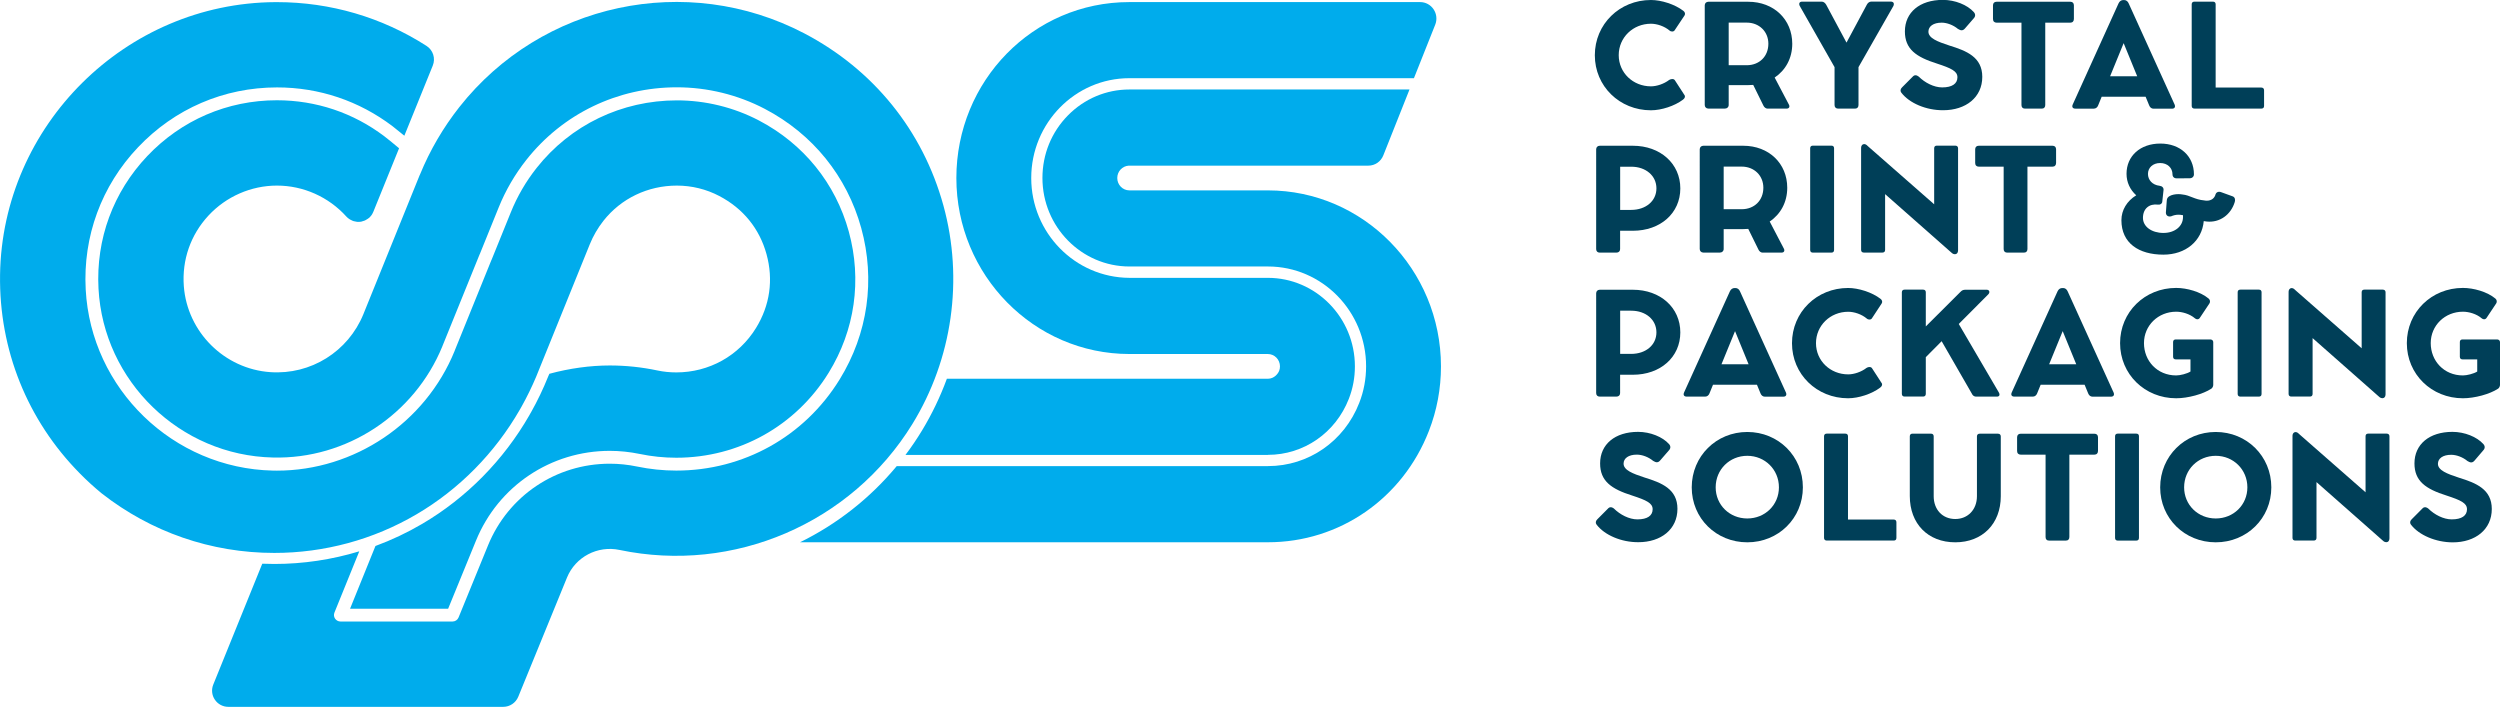 <?xml version="1.0" encoding="utf-8"?>
<!-- Generator: Adobe Illustrator 26.5.2, SVG Export Plug-In . SVG Version: 6.00 Build 0)  -->
<svg version="1.1" id="Layer_1" xmlns="http://www.w3.org/2000/svg" xmlns:xlink="http://www.w3.org/1999/xlink" x="0px" y="0px"
	 viewBox="0 0 468.78 132.54" style="enable-background:new 0 0 468.78 132.54;" xml:space="preserve">
<style type="text/css">
	.st0{fill:#00ACEC;}
	.st1{fill:#003F58;}
</style>
<g>
	<g>
		<path class="st0" d="M237.74,85.29c6.73,0,12.69-4.12,15.18-10.5c0.76-1.94,1.14-3.99,1.14-6.09c0-9.15-7.32-16.6-16.32-16.6
			h-25.97c-10.19-0.06-18.4-8.45-18.4-18.72c0-10.32,8.25-18.72,18.4-18.72l53.36,0l3.99-10.03c0.38-0.95,0.27-2.03-0.3-2.88
			c-0.56-0.85-1.51-1.36-2.52-1.36l-54.54,0c-18.07,0-32.43,14.8-32.43,32.99c0,18.19,14.55,32.99,32.43,33h25.97
			c1.26,0,2.28,1.04,2.28,2.32c0,0.3-0.05,0.58-0.15,0.83c-0.2,0.51-0.9,1.49-2.13,1.49h-60.16c-0.01,0-0.01,0-0.02,0
			c-1.23,3.35-2.78,6.59-4.64,9.67c-0.97,1.6-2.01,3.14-3.12,4.61H237.74z"/>
		<path class="st0" d="M237.75,35.7l-25.97,0c-1.26,0-2.28-1.04-2.28-2.32c0-1.23,0.94-2.24,2.14-2.32l44.94,0
			c1.24,0,2.35-0.76,2.81-1.93l4.91-12.35h-52.52c-4.35,0-8.45,1.73-11.53,4.86c-3.09,3.14-4.78,7.3-4.78,11.73
			c0,9.15,7.32,16.6,16.32,16.6l25.97,0c10.15,0,18.4,8.4,18.4,18.72c0,2.37-0.43,4.69-1.29,6.87c-2.8,7.19-9.52,11.84-17.11,11.84
			h-69.57c-0.01,0-0.03,0-0.04,0c-5.04,6.07-11.25,10.9-18.13,14.28c0.02,0,0.03,0,0.05,0h87.7c13.39,0,25.23-8.19,30.16-20.86
			c1.51-3.87,2.27-7.96,2.27-12.13C270.18,50.5,255.63,35.7,237.75,35.7z"/>
		<path class="st0" d="M19.06,92.51c9.26,7.25,20.51,11.17,32.38,11.17c9.38,0,18.59-2.5,26.66-7.24
			c7.99-4.69,14.69-11.48,19.37-19.62c0.1-0.2,0.21-0.39,0.33-0.58c1-1.78,1.9-3.64,2.71-5.54l10.08-24.89
			c0.64-1.58,1.51-3.07,2.57-4.42c3.31-4.19,8.32-6.59,13.76-6.59c2.77,0,5.52,0.67,7.95,1.95c4.47,2.34,7.54,6.11,8.86,10.91
			c1.32,4.81,0.64,9.6-1.97,13.84c-3.21,5.22-8.8,8.33-14.95,8.33c-1.2,0-2.4-0.12-3.57-0.37c-2.93-0.62-5.92-0.93-8.9-0.93
			c-3.69,0-7.56,0.54-11.33,1.56l-0.21,0.48c-0.93,2.32-2.01,4.58-3.22,6.73l-0.05,0.08c-0.08,0.12-0.15,0.24-0.21,0.37l-0.04,0.08
			c-4.86,8.47-11.82,15.53-20.13,20.41c-2.79,1.64-5.72,3.02-8.75,4.14l-4.76,11.76h18.39l5.23-12.78
			c4.18-10.22,14.02-16.82,25.08-16.82c1.88,0,3.76,0.2,5.61,0.58c2.25,0.47,4.55,0.71,6.86,0.71c11.74,0,22.42-5.96,28.57-15.93
			c4.93-8,6.27-17.4,3.78-26.47c-2.49-9.06-8.48-16.46-16.87-20.85c-4.71-2.46-10.02-3.76-15.36-3.76
			c-10.36,0-19.95,4.62-26.31,12.67c-2.01,2.54-3.64,5.35-4.84,8.33l-3.59,8.86c-0.02,0.04-0.04,0.08-0.06,0.12l-6.84,16.88
			c-0.01,0.04-0.02,0.08-0.04,0.12c-5.49,13.5-18.82,22.45-33.33,22.45c-0.26,0-0.51,0-0.77-0.01
			c-18.68-0.41-34.09-15.32-35.08-33.96c-0.53-9.96,2.95-19.43,9.81-26.66c6.86-7.24,16.12-11.23,26.07-11.23
			c7.89,0,15.38,2.52,21.66,7.28c0.32,0.25,1.24,0.98,2.21,1.78l5.33-13.15c0.55-1.35,0.06-2.9-1.17-3.69
			c-8.36-5.37-18.05-8.21-28.03-8.21c-0.11,0-0.23,0-0.34,0C23.55,0.56,0.41,23.51,0.01,51.54c-0.2,14.02,5.1,27.24,14.94,37.21
			C16.26,90.09,17.64,91.34,19.06,92.51z"/>
		<path class="st0" d="M176.9,38.53c-3.86-14.04-13.13-25.5-26.1-32.28c-22.05-11.52-49.24-5.72-64.66,13.82
			c-3.04,3.86-5.52,8.1-7.37,12.62c-0.03,0.07-0.07,0.14-0.1,0.21L68.22,58.71c-0.02,0.06-0.05,0.12-0.07,0.18
			c-2.87,7.04-9.87,11.42-17.46,10.89c-8.6-0.59-15.57-7.51-16.22-16.11c-0.37-4.93,1.27-9.64,4.62-13.25
			c3.31-3.57,7.99-5.62,12.84-5.62c4.95,0,9.69,2.12,13.02,5.81c0.16,0.18,0.35,0.33,0.54,0.46c0.06,0.04,0.12,0.07,0.17,0.1
			c0.14,0.09,0.29,0.16,0.44,0.22c0.07,0.03,0.14,0.05,0.22,0.08c0.16,0.05,0.33,0.08,0.5,0.1c0.06,0.01,0.12,0.02,0.18,0.03
			c0.23,0.02,0.46,0,0.68-0.03c0.01,0,0.03,0,0.04,0c0.04-0.01,0.08-0.03,0.12-0.04c0.17-0.04,0.34-0.09,0.51-0.16
			c0.07-0.03,0.14-0.06,0.21-0.1c0.14-0.07,0.28-0.16,0.41-0.25c0.06-0.04,0.13-0.08,0.18-0.13c0.02-0.02,0.05-0.03,0.07-0.05
			c0.14-0.13,0.26-0.26,0.37-0.41c0.01-0.02,0.03-0.03,0.04-0.04c0.14-0.19,0.25-0.4,0.34-0.61c0.01-0.02,0.02-0.04,0.03-0.06
			l4.83-11.92c-0.91-0.77-1.96-1.62-2.73-2.22c-5.84-4.43-12.83-6.78-20.18-6.78c-9.27,0-17.91,3.72-24.31,10.47
			c-6.39,6.75-9.64,15.57-9.14,24.86c0.93,17.38,15.3,31.28,32.71,31.66c13.81,0.35,26.52-8.06,31.75-20.81
			c0.01-0.04,0.02-0.08,0.04-0.11l6.94-17.12c0.02-0.04,0.04-0.08,0.06-0.12l3.54-8.74c1.29-3.19,3.04-6.2,5.19-8.92
			c6.82-8.64,17.11-13.6,28.22-13.6c5.73,0,11.43,1.4,16.48,4.04c8.99,4.7,15.41,12.64,18.09,22.35c2.68,9.73,1.24,19.81-4.05,28.39
			c-6.59,10.7-18.04,17.09-30.63,17.09c-2.47,0-4.95-0.26-7.36-0.76c-1.68-0.35-3.4-0.53-5.11-0.53c-10.07,0-19.03,6.01-22.83,15.31
			l-5.53,13.53c-0.19,0.46-0.63,0.75-1.12,0.75H63.84c-0.4,0-0.78-0.2-1.01-0.54c-0.23-0.33-0.27-0.76-0.12-1.13l4.66-11.49
			c-5.14,1.56-10.51,2.37-15.92,2.37c-0.76,0-1.52-0.02-2.27-0.05l-9.19,22.67c-0.38,0.94-0.27,2,0.3,2.83
			c0.56,0.84,1.51,1.34,2.52,1.34h51.56c1.23,0,2.34-0.75,2.81-1.89l9.14-22.35c1.58-3.87,5.73-6.05,9.85-5.18
			c21.38,4.49,43.44-4.98,54.9-23.59C178.58,67.33,180.71,52.38,176.9,38.53z"/>
	</g>
</g>
<g>
	<path class="st1" d="M313.58,14.82c0.2,0,0.37,0.07,0.47,0.22l1.83,2.82c0.16,0.24,0.03,0.61-0.32,0.84
		c-1.53,1.16-4.01,1.98-5.99,1.98c-5.88,0-10.52-4.51-10.52-10.32c0-5.83,4.64-10.36,10.52-10.36c1.92,0,4.47,0.79,6.09,2.04
		c0.33,0.25,0.37,0.61,0.21,0.86l-1.86,2.79c-0.09,0.14-0.26,0.22-0.46,0.22c-0.16,0-0.34-0.05-0.5-0.19
		c-0.95-0.8-2.33-1.27-3.48-1.27c-3.36,0-6.04,2.58-6.04,5.89s2.69,5.85,6.04,5.85c1.09,0,2.46-0.46,3.43-1.21
		C313.2,14.87,313.4,14.82,313.58,14.82z"/>
	<path class="st1" d="M335.43,19.59c0.24,0.43,0.05,0.78-0.44,0.78h-3.56c-0.29,0-0.62-0.24-0.77-0.57l-1.91-3.88
		c-0.3,0.03-0.62,0.04-0.94,0.04h-3.66v3.73c0,0.4-0.3,0.67-0.7,0.67h-3.12c-0.38,0-0.67-0.28-0.67-0.67V0.99
		c0-0.38,0.29-0.66,0.67-0.66h7.49c4.79,0,8.25,3.31,8.25,7.88c0,2.7-1.25,4.96-3.3,6.33L335.43,19.59z M327.53,12.23
		c2.37,0,4.06-1.65,4.06-4.03c0-2.29-1.73-3.96-4.06-3.96h-3.38v7.99H327.53z"/>
	<path class="st1" d="M355.04,1.11l-6.55,11.48v7.11c0,0.41-0.24,0.67-0.65,0.67h-3.15c-0.44,0-0.69-0.26-0.69-0.67v-7.11
		l-6.54-11.5c-0.21-0.5,0.01-0.78,0.47-0.78h3.69c0.32,0,0.63,0.25,0.82,0.59l3.8,7.09l3.81-7.11c0.19-0.37,0.51-0.58,0.84-0.58
		h3.68C355.04,0.32,355.24,0.61,355.04,1.11z"/>
	<path class="st1" d="M356.51,17.36c-0.22-0.29-0.18-0.66,0.15-0.98l2.1-2.11c0.12-0.11,0.25-0.16,0.41-0.16
		c0.19,0,0.4,0.08,0.61,0.25c1.16,1.15,2.85,2.03,4.4,2.03c1.89,0,2.86-0.71,2.86-1.9c0-1.15-1.16-1.69-3.81-2.56
		c-3.98-1.25-6.04-2.74-6.04-6.04c0-3.56,2.77-5.91,7.12-5.91c2.28,0,4.6,0.94,5.8,2.29c0.32,0.34,0.33,0.78,0.03,1.12l-1.69,1.95
		c-0.21,0.25-0.42,0.34-0.63,0.34s-0.43-0.11-0.69-0.26c-0.88-0.73-2.06-1.17-3.04-1.17c-1.57,0-2.49,0.69-2.49,1.69
		c0,1.21,1.69,1.87,3.93,2.6c3.24,1,6.17,2.17,6.17,5.87c0,3.85-3.09,6.26-7.33,6.26C361.19,20.69,358.02,19.35,356.51,17.36z"/>
	<path class="st1" d="M373.71,1c0-0.42,0.25-0.67,0.67-0.67h13.84c0.41,0,0.66,0.25,0.66,0.67v2.56c0,0.42-0.25,0.69-0.66,0.69
		h-4.71V19.7c0,0.42-0.24,0.67-0.67,0.67h-3.12c-0.43,0-0.67-0.25-0.67-0.67V4.25h-4.67c-0.41,0-0.67-0.25-0.67-0.69V1z"/>
	<path class="st1" d="M407.28,20.38h-3.49c-0.36,0-0.65-0.25-0.79-0.61l-0.67-1.63h-8.24l-0.66,1.62c-0.12,0.33-0.41,0.61-0.8,0.61
		h-3.47c-0.49,0-0.7-0.3-0.5-0.77l8.6-18.98c0.17-0.38,0.5-0.61,0.86-0.61h0.2c0.36,0,0.67,0.24,0.83,0.62l8.62,18.98
		C407.95,20.05,407.77,20.38,407.28,20.38z M400.75,14.3l-2.54-6.21l-2.54,6.21H400.75z"/>
	<path class="st1" d="M424.54,16.93v2.93c0,0.32-0.17,0.5-0.49,0.5h-12.58c-0.3,0-0.5-0.18-0.5-0.5V0.8c0-0.32,0.2-0.49,0.5-0.49
		h3.49c0.3,0,0.5,0.17,0.5,0.49v15.62h8.58C424.37,16.43,424.54,16.62,424.54,16.93z"/>
	<path class="st1" d="M315.08,35.33c0,4.65-3.74,7.94-8.9,7.94h-2.39v3.43c0,0.41-0.26,0.67-0.7,0.67h-3.12
		c-0.42,0-0.67-0.26-0.67-0.67V28c0-0.4,0.28-0.67,0.67-0.67h6.21C311.34,27.33,315.08,30.69,315.08,35.33z M310.6,35.32
		c0-2.36-1.98-4.06-4.72-4.06h-2.08v8.1h2.08C308.62,39.35,310.6,37.69,310.6,35.32z"/>
	<path class="st1" d="M334.48,46.59c0.24,0.43,0.05,0.78-0.43,0.78h-3.56c-0.29,0-0.62-0.24-0.76-0.57l-1.91-3.88
		c-0.3,0.03-0.62,0.04-0.94,0.04h-3.67v3.73c0,0.4-0.3,0.67-0.7,0.67h-3.12c-0.38,0-0.67-0.28-0.67-0.67V27.99
		c0-0.38,0.29-0.66,0.67-0.66h7.49c4.79,0,8.25,3.31,8.25,7.88c0,2.7-1.25,4.96-3.29,6.33L334.48,46.59z M326.59,39.23
		c2.37,0,4.06-1.65,4.06-4.03c0-2.29-1.73-3.96-4.06-3.96h-3.38v7.99H326.59z"/>
	<path class="st1" d="M343.91,46.87c0,0.32-0.18,0.5-0.5,0.5h-3.48c-0.32,0-0.5-0.19-0.5-0.5V27.8c0-0.32,0.18-0.49,0.5-0.49h3.48
		c0.32,0,0.5,0.17,0.5,0.49V46.87z"/>
	<path class="st1" d="M367.16,27.8v19.16c0,0.46-0.26,0.71-0.58,0.71h-0.03c-0.38,0-0.61-0.28-0.94-0.57L353.48,36.4v10.47
		c0,0.3-0.18,0.49-0.49,0.49h-3.51c-0.3,0-0.5-0.18-0.5-0.49V27.69c0-0.38,0.25-0.67,0.55-0.67h0.05c0.32,0,0.53,0.26,0.84,0.54
		l12.26,10.75V27.8c0-0.32,0.18-0.49,0.49-0.49h3.49C366.98,27.32,367.16,27.51,367.16,27.8z"/>
	<path class="st1" d="M370.37,28c0-0.42,0.25-0.67,0.67-0.67h13.84c0.41,0,0.66,0.25,0.66,0.67v2.56c0,0.42-0.25,0.69-0.66,0.69
		h-4.71V46.7c0,0.42-0.24,0.67-0.67,0.67h-3.12c-0.43,0-0.67-0.25-0.67-0.67V31.25h-4.67c-0.41,0-0.67-0.25-0.67-0.69V28z"/>
	<path class="st1" d="M419.05,37.86c-0.73,2.43-2.85,3.93-5.25,3.68c-0.18-0.01-0.37-0.04-0.57-0.08c-0.34,3.74-3.39,6.29-7.57,6.29
		c-4.61,0-7.87-2.16-7.87-6.46c0-1.91,1.05-3.61,2.78-4.67c-1.16-1.04-1.82-2.45-1.82-4.03c0-3.34,2.57-5.67,6.34-5.67
		c3.74,0,6.3,2.39,6.3,5.77c0,0.44-0.33,0.74-0.82,0.74l-2.45,0.01c-0.45,0-0.75-0.3-0.75-0.75c0-1.2-0.94-2.12-2.31-2.12
		s-2.29,0.87-2.29,2.04c0,1.12,0.8,2.07,2.19,2.23c0.46,0.05,0.78,0.37,0.73,0.79l-0.24,2.21c-0.05,0.37-0.37,0.58-0.8,0.53
		c-1.62-0.21-2.82,0.73-2.82,2.49c0,1.63,1.62,2.82,3.84,2.82c2.12,0,3.67-1.24,3.67-2.97v-0.36c-0.04,0-0.08-0.01-0.11-0.01
		c-0.26-0.05-0.5-0.08-0.73-0.08c-0.51,0-0.96,0.12-1.38,0.3c-0.59,0.15-1-0.18-0.99-0.71l0.17-2.27c0-0.38,0.26-0.71,0.62-0.86
		c0.33-0.18,0.92-0.32,1.58-0.32c0.24,0,0.5,0.03,0.75,0.07c1.42,0.14,2.25,0.95,4.07,1.11c0.17,0.04,0.34,0.05,0.5,0.05
		c0.82,0,1.44-0.45,1.63-1.21c0.11-0.3,0.36-0.46,0.67-0.46c0.12,0,0.24,0.03,0.36,0.07l2.18,0.79
		C419.05,36.97,419.19,37.39,419.05,37.86z"/>
	<path class="st1" d="M315.08,62.33c0,4.65-3.74,7.94-8.9,7.94h-2.39v3.43c0,0.41-0.26,0.67-0.7,0.67h-3.12
		c-0.42,0-0.67-0.26-0.67-0.67V55c0-0.4,0.28-0.67,0.67-0.67h6.21C311.34,54.33,315.08,57.69,315.08,62.33z M310.6,62.32
		c0-2.36-1.98-4.06-4.72-4.06h-2.08v8.1h2.08C308.62,66.35,310.6,64.69,310.6,62.32z"/>
	<path class="st1" d="M334.4,74.38h-3.49c-0.36,0-0.65-0.25-0.79-0.61l-0.67-1.63h-8.24l-0.66,1.62c-0.12,0.33-0.41,0.61-0.8,0.61
		h-3.47c-0.49,0-0.7-0.3-0.5-0.77l8.6-18.98c0.17-0.38,0.5-0.61,0.86-0.61h0.2c0.36,0,0.67,0.24,0.83,0.62l8.62,18.98
		C335.07,74.05,334.89,74.38,334.4,74.38z M327.88,68.3l-2.54-6.21l-2.54,6.21H327.88z"/>
	<path class="st1" d="M350.55,68.82c0.2,0,0.37,0.07,0.47,0.22l1.83,2.82c0.16,0.24,0.03,0.61-0.32,0.84
		c-1.53,1.16-4.01,1.98-5.99,1.98c-5.88,0-10.52-4.51-10.52-10.32c0-5.83,4.64-10.36,10.52-10.36c1.93,0,4.47,0.79,6.09,2.04
		c0.33,0.25,0.37,0.61,0.21,0.86L351,59.7c-0.09,0.14-0.26,0.22-0.46,0.22c-0.16,0-0.34-0.05-0.5-0.19
		c-0.95-0.8-2.33-1.27-3.48-1.27c-3.36,0-6.04,2.58-6.04,5.89s2.69,5.85,6.04,5.85c1.09,0,2.47-0.46,3.43-1.21
		C350.17,68.87,350.36,68.82,350.55,68.82z"/>
	<path class="st1" d="M374.46,74.37h-3.93c-0.25,0-0.49-0.12-0.65-0.32l-5.8-10.07l-2.97,2.99v6.89c0,0.32-0.2,0.5-0.5,0.5h-3.49
		c-0.3,0-0.5-0.19-0.5-0.5V54.8c0-0.32,0.2-0.49,0.5-0.49h3.49c0.3,0,0.5,0.17,0.5,0.49v6.41l6.45-6.43
		c0.34-0.36,0.57-0.45,0.99-0.45h3.99c0.5,0,0.65,0.49,0.29,0.86l-5.54,5.56l7.49,12.8C375.06,74,374.94,74.37,374.46,74.37z"/>
	<path class="st1" d="M395.84,74.38h-3.49c-0.36,0-0.65-0.25-0.79-0.61l-0.67-1.63h-8.24l-0.66,1.62c-0.12,0.33-0.41,0.61-0.8,0.61
		h-3.47c-0.49,0-0.7-0.3-0.5-0.77l8.6-18.98c0.17-0.38,0.5-0.61,0.86-0.61h0.2c0.36,0,0.67,0.24,0.83,0.62l8.62,18.98
		C396.51,74.05,396.33,74.38,395.84,74.38z M389.32,68.3l-2.54-6.21l-2.54,6.21H389.32z"/>
	<path class="st1" d="M415.01,64.16v8.02c0,0.26-0.16,0.58-0.37,0.71c-1.53,1.01-4.36,1.79-6.58,1.79c-5.88,0-10.52-4.5-10.52-10.34
		c0-5.83,4.63-10.35,10.51-10.35c2.02,0,4.56,0.72,6.09,1.99c0.29,0.24,0.34,0.63,0.16,0.91l-1.81,2.72
		c-0.11,0.17-0.28,0.26-0.46,0.26c-0.15,0-0.3-0.05-0.44-0.17c-1-0.86-2.43-1.25-3.53-1.25c-3.38,0-6.04,2.58-6.04,5.89
		c0,3.33,2.48,6.06,6.04,6.06c0.75,0,2.03-0.32,2.68-0.73v-2.28h-2.77c-0.3,0-0.49-0.17-0.49-0.49v-2.76c0-0.3,0.18-0.49,0.49-0.49
		h6.54C414.8,63.68,415.01,63.86,415.01,64.16z"/>
	<path class="st1" d="M424.07,73.87c0,0.32-0.18,0.5-0.5,0.5h-3.48c-0.32,0-0.5-0.19-0.5-0.5V54.8c0-0.32,0.18-0.49,0.5-0.49h3.48
		c0.32,0,0.5,0.17,0.5,0.49V73.87z"/>
	<path class="st1" d="M447.32,54.8v19.16c0,0.46-0.26,0.71-0.58,0.71h-0.03c-0.38,0-0.61-0.28-0.94-0.57L433.64,63.4v10.47
		c0,0.3-0.18,0.49-0.49,0.49h-3.51c-0.3,0-0.5-0.18-0.5-0.49V54.69c0-0.38,0.25-0.67,0.55-0.67h0.05c0.32,0,0.53,0.26,0.84,0.54
		l12.26,10.75V54.8c0-0.32,0.18-0.49,0.49-0.49h3.49C447.14,54.32,447.32,54.51,447.32,54.8z"/>
	<path class="st1" d="M468.78,64.16v8.02c0,0.26-0.16,0.58-0.37,0.71c-1.53,1.01-4.36,1.79-6.58,1.79c-5.88,0-10.52-4.5-10.52-10.34
		c0-5.83,4.63-10.35,10.51-10.35c2.02,0,4.56,0.72,6.09,1.99c0.29,0.24,0.34,0.63,0.16,0.91l-1.81,2.72
		c-0.11,0.17-0.28,0.26-0.46,0.26c-0.15,0-0.3-0.05-0.44-0.17c-1-0.86-2.43-1.25-3.53-1.25c-3.38,0-6.04,2.58-6.04,5.89
		c0,3.33,2.48,6.06,6.04,6.06c0.75,0,2.03-0.32,2.68-0.73v-2.28h-2.77c-0.3,0-0.49-0.17-0.49-0.49v-2.76c0-0.3,0.18-0.49,0.49-0.49
		h6.54C468.57,63.68,468.78,63.86,468.78,64.16z"/>
	<path class="st1" d="M299.37,98.36c-0.22-0.29-0.19-0.66,0.14-0.98l2.1-2.11c0.12-0.11,0.25-0.16,0.41-0.16
		c0.18,0,0.4,0.08,0.61,0.25c1.16,1.15,2.85,2.03,4.4,2.03c1.89,0,2.86-0.71,2.86-1.9c0-1.15-1.16-1.69-3.81-2.56
		c-3.98-1.25-6.04-2.74-6.04-6.04c0-3.56,2.77-5.91,7.12-5.91c2.28,0,4.6,0.94,5.8,2.29c0.32,0.34,0.33,0.78,0.03,1.12l-1.69,1.95
		c-0.21,0.25-0.42,0.34-0.63,0.34s-0.43-0.11-0.69-0.26c-0.88-0.73-2.06-1.17-3.05-1.17c-1.57,0-2.49,0.69-2.49,1.69
		c0,1.21,1.69,1.87,3.93,2.6c3.24,1,6.17,2.17,6.17,5.87c0,3.85-3.08,6.26-7.33,6.26C304.05,101.69,300.87,100.35,299.37,98.36z"/>
	<path class="st1" d="M327.64,81c5.83,0,10.42,4.54,10.42,10.38c0,5.81-4.59,10.31-10.42,10.31c-5.84,0-10.42-4.5-10.42-10.31
		C317.23,85.54,321.82,81,327.64,81z M327.64,97.22c3.32,0,5.93-2.53,5.93-5.84c0-3.33-2.62-5.91-5.93-5.91
		c-3.32,0-5.93,2.57-5.93,5.91C321.71,94.68,324.31,97.22,327.64,97.22z"/>
	<path class="st1" d="M355.6,97.93v2.93c0,0.32-0.17,0.5-0.49,0.5h-12.58c-0.3,0-0.5-0.18-0.5-0.5V81.8c0-0.32,0.2-0.49,0.5-0.49
		h3.49c0.3,0,0.5,0.17,0.5,0.49v15.62h8.58C355.43,97.43,355.6,97.62,355.6,97.93z"/>
	<path class="st1" d="M362.59,93.05c0,2.49,1.63,4.27,4.05,4.27c2.37,0,4.06-1.78,4.06-4.27V81.83c0-0.33,0.2-0.51,0.53-0.51h3.39
		c0.34,0,0.55,0.18,0.55,0.51v11.21c0,5.17-3.44,8.65-8.53,8.65c-5.14,0-8.53-3.49-8.53-8.68V81.83c0-0.33,0.18-0.51,0.47-0.51h3.52
		c0.3,0,0.49,0.18,0.49,0.51V93.05z"/>
	<path class="st1" d="M378.23,82c0-0.42,0.25-0.67,0.67-0.67h13.84c0.41,0,0.66,0.25,0.66,0.67v2.56c0,0.42-0.25,0.69-0.66,0.69
		h-4.71v15.45c0,0.42-0.24,0.67-0.67,0.67h-3.12c-0.44,0-0.67-0.25-0.67-0.67V85.25h-4.67c-0.41,0-0.67-0.25-0.67-0.69V82z"/>
	<path class="st1" d="M401.08,100.87c0,0.32-0.18,0.5-0.5,0.5h-3.48c-0.32,0-0.5-0.19-0.5-0.5V81.8c0-0.32,0.19-0.49,0.5-0.49h3.48
		c0.32,0,0.5,0.17,0.5,0.49V100.87z"/>
	<path class="st1" d="M415.48,81c5.83,0,10.42,4.54,10.42,10.38c0,5.81-4.59,10.31-10.42,10.31c-5.84,0-10.42-4.5-10.42-10.31
		C405.07,85.54,409.65,81,415.48,81z M415.48,97.22c3.32,0,5.93-2.53,5.93-5.84c0-3.33-2.62-5.91-5.93-5.91
		c-3.32,0-5.93,2.57-5.93,5.91C409.55,94.68,412.15,97.22,415.48,97.22z"/>
	<path class="st1" d="M448.05,81.8v19.16c0,0.46-0.26,0.71-0.58,0.71h-0.03c-0.38,0-0.61-0.28-0.94-0.57L434.37,90.4v10.47
		c0,0.3-0.19,0.49-0.49,0.49h-3.51c-0.3,0-0.5-0.18-0.5-0.49V81.69c0-0.38,0.25-0.67,0.55-0.67h0.05c0.32,0,0.53,0.26,0.84,0.54
		l12.26,10.75V81.8c0-0.32,0.18-0.49,0.49-0.49h3.49C447.87,81.32,448.05,81.51,448.05,81.8z"/>
	<path class="st1" d="M452.07,98.36c-0.22-0.29-0.19-0.66,0.14-0.98l2.1-2.11c0.12-0.11,0.25-0.16,0.41-0.16
		c0.18,0,0.4,0.08,0.61,0.25c1.16,1.15,2.85,2.03,4.4,2.03c1.89,0,2.86-0.71,2.86-1.9c0-1.15-1.16-1.69-3.81-2.56
		c-3.98-1.25-6.04-2.74-6.04-6.04c0-3.56,2.77-5.91,7.12-5.91c2.28,0,4.6,0.94,5.8,2.29c0.32,0.34,0.33,0.78,0.03,1.12L464,86.37
		c-0.21,0.25-0.42,0.34-0.63,0.34s-0.43-0.11-0.69-0.26c-0.88-0.73-2.06-1.17-3.05-1.17c-1.57,0-2.49,0.69-2.49,1.69
		c0,1.21,1.69,1.87,3.93,2.6c3.24,1,6.17,2.17,6.17,5.87c0,3.85-3.08,6.26-7.33,6.26C456.75,101.69,453.58,100.35,452.07,98.36z"/>
</g>
</svg>
